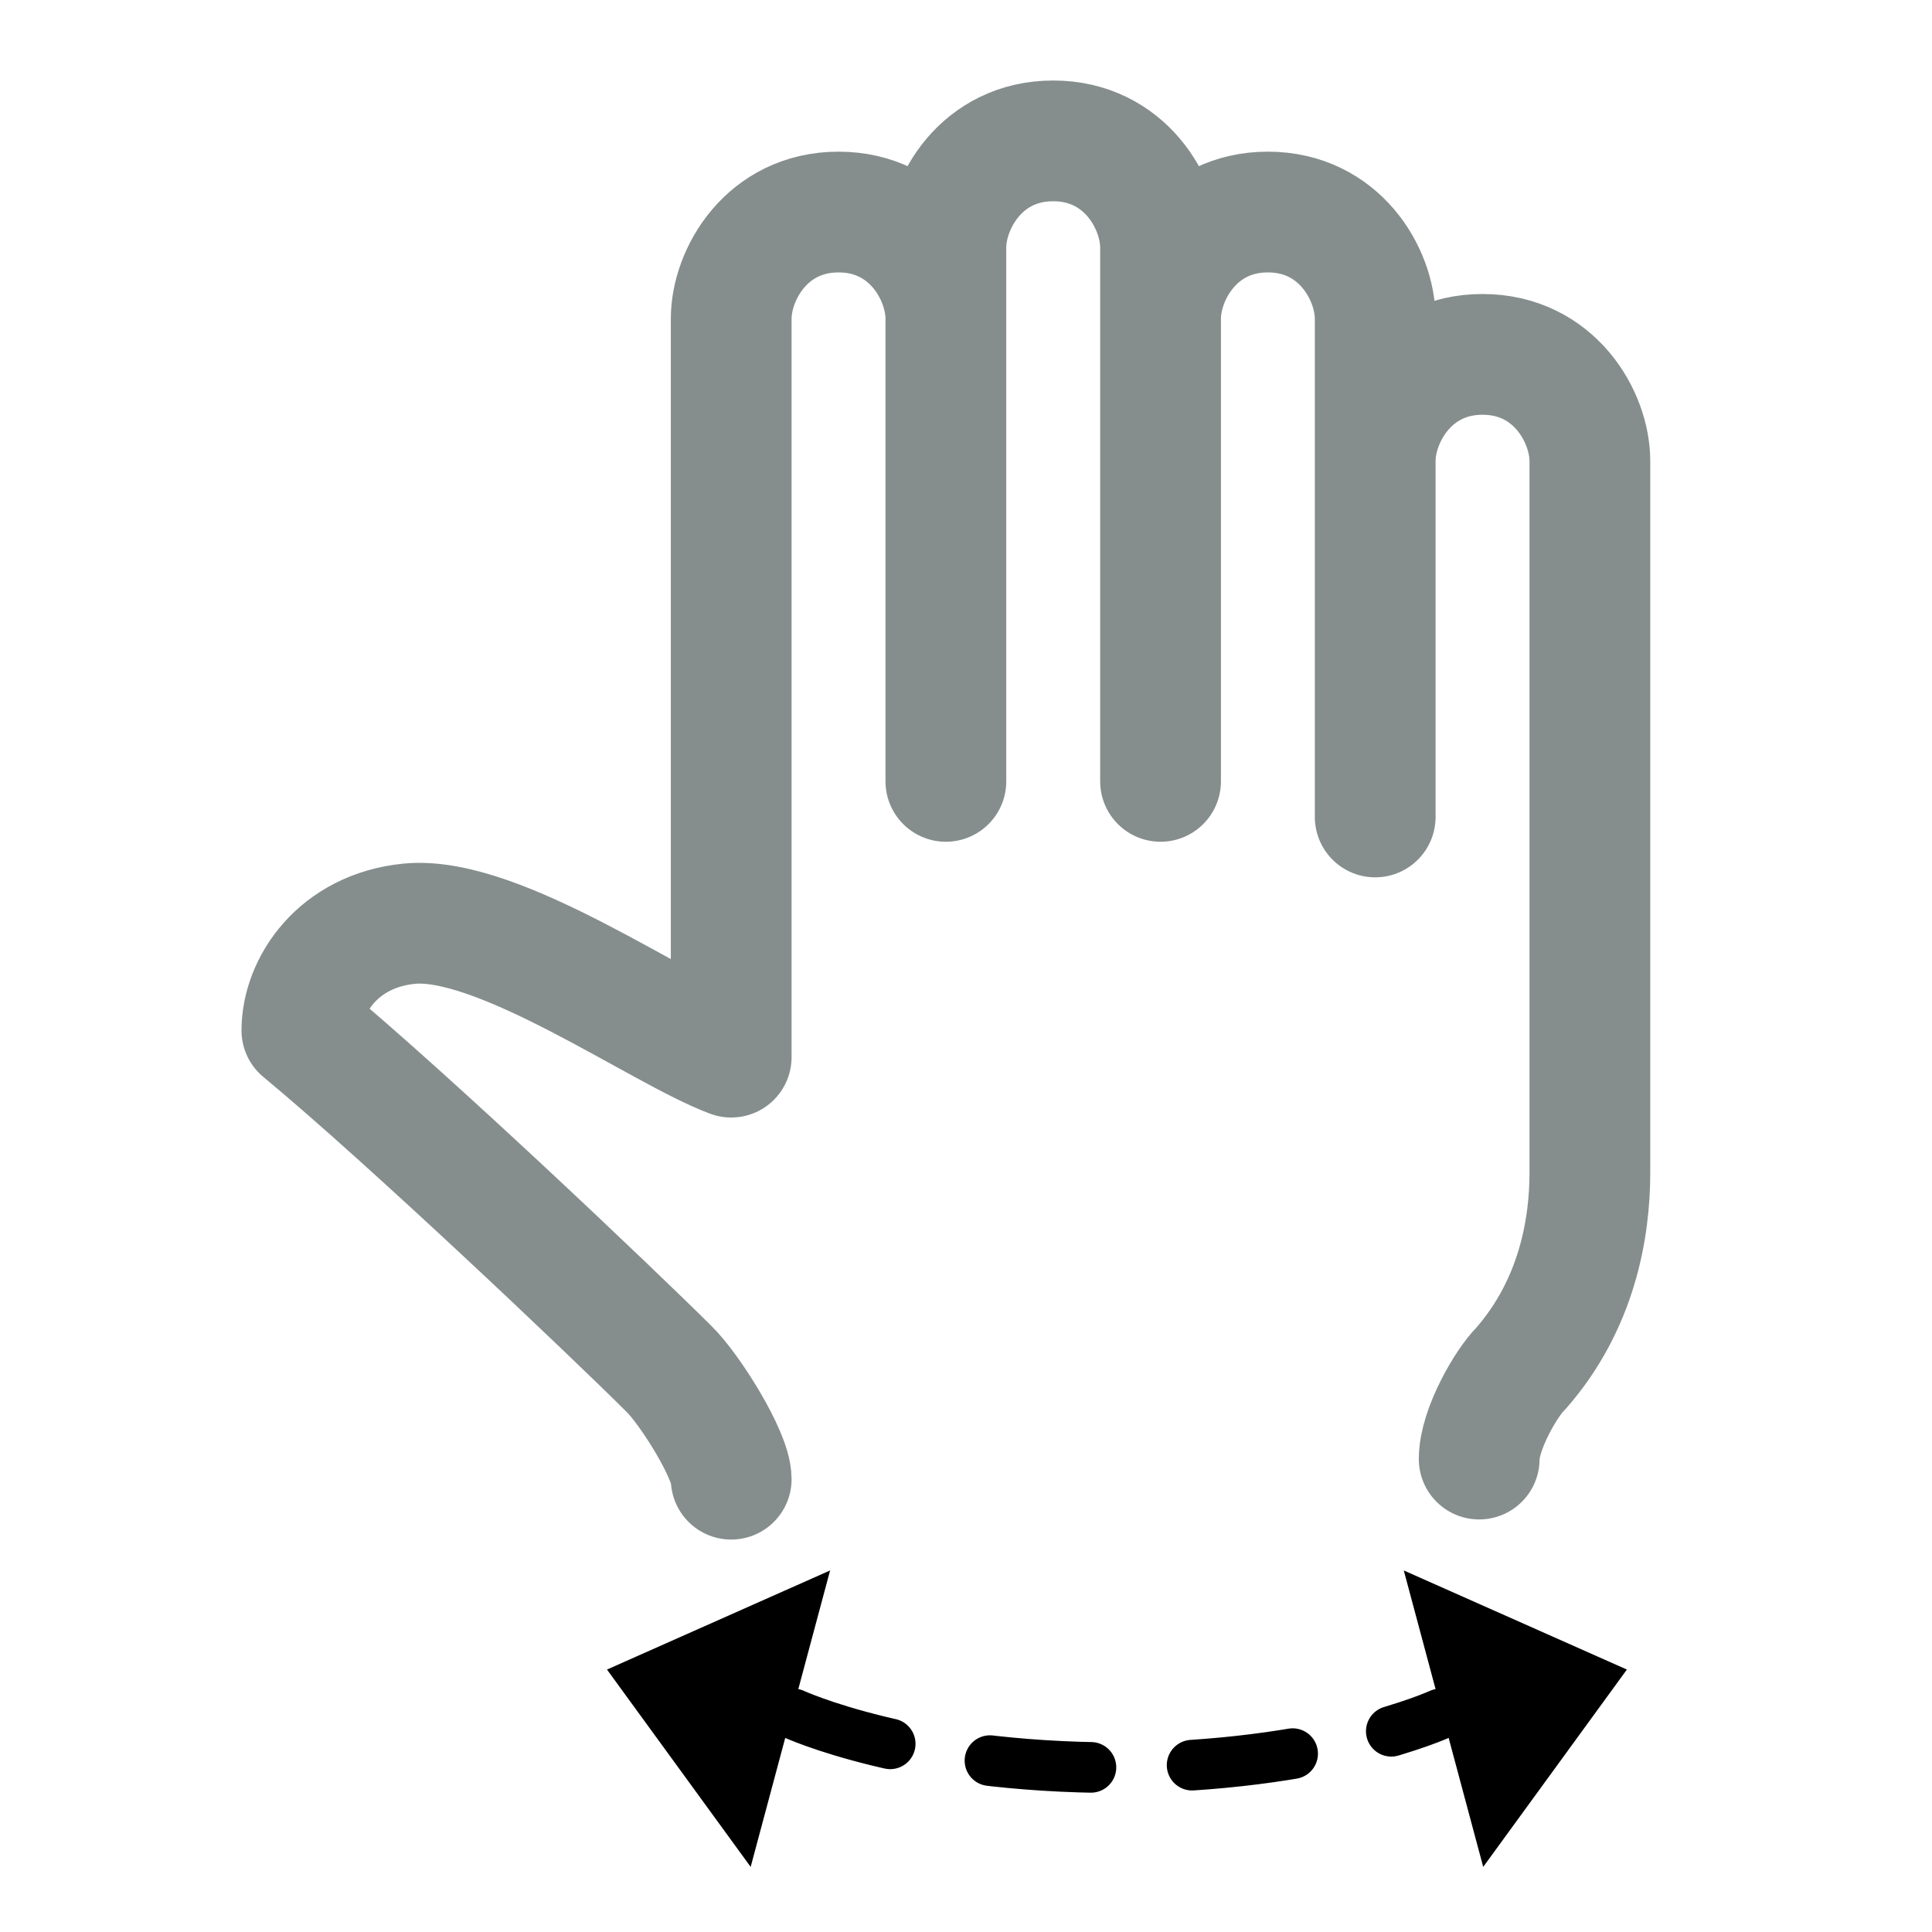 <svg width="96" height="96" viewBox="0 0 96 96" fill="none" xmlns="http://www.w3.org/2000/svg">
<path d="M30.161 82.959L41.247 78.035L37.3 92.765L30.161 82.959Z" fill="black"/>
<path d="M39.434 85.166C39.434 85.166 45.218 87.844 55.5 87.834C65.782 87.825 71.566 85.166 71.566 85.166" stroke="black" stroke-width="2.516" stroke-linecap="round" stroke-linejoin="round" stroke-dasharray="5.03 5.03"/>
<path d="M80.839 82.959L69.753 78.035L73.7 92.765L80.839 82.959Z" fill="black"/>
<path d="M36.333 73.5C36.333 72.3 34.259 69 33.222 68C30.378 65.171 20.333 55.623 15 51.203C15 48.993 16.778 46.252 20.333 45.899C24.778 45.456 32.778 51.203 36.333 52.529C36.333 41.92 36.333 17.609 36.333 15.841C36.333 13.63 38.111 10.536 41.667 10.536C45.222 10.536 47 13.63 47 15.841C47 17.255 47 30.87 47 38.826V12.304C47 10.094 48.778 7 52.333 7C55.889 7 57.667 10.094 57.667 12.304V38.826C57.667 30.87 57.667 17.609 57.667 15.841C57.667 13.63 59.444 10.536 63 10.536C66.556 10.536 68.333 13.63 68.333 15.841C68.333 17.962 68.333 34.258 68.333 40.594C68.333 34.406 68.333 24.681 68.333 22.913C68.333 20.703 70.111 17.609 73.667 17.609C77.222 17.609 79 20.703 79 22.913C79 25.565 79 52.529 79 58.275C79 61.036 78.359 64.817 75.57 68C74.88 68.667 73.5 71 73.5 72.5" stroke="#858E8D" stroke-width="6" stroke-linecap="round" stroke-linejoin="round"/>
</svg>
